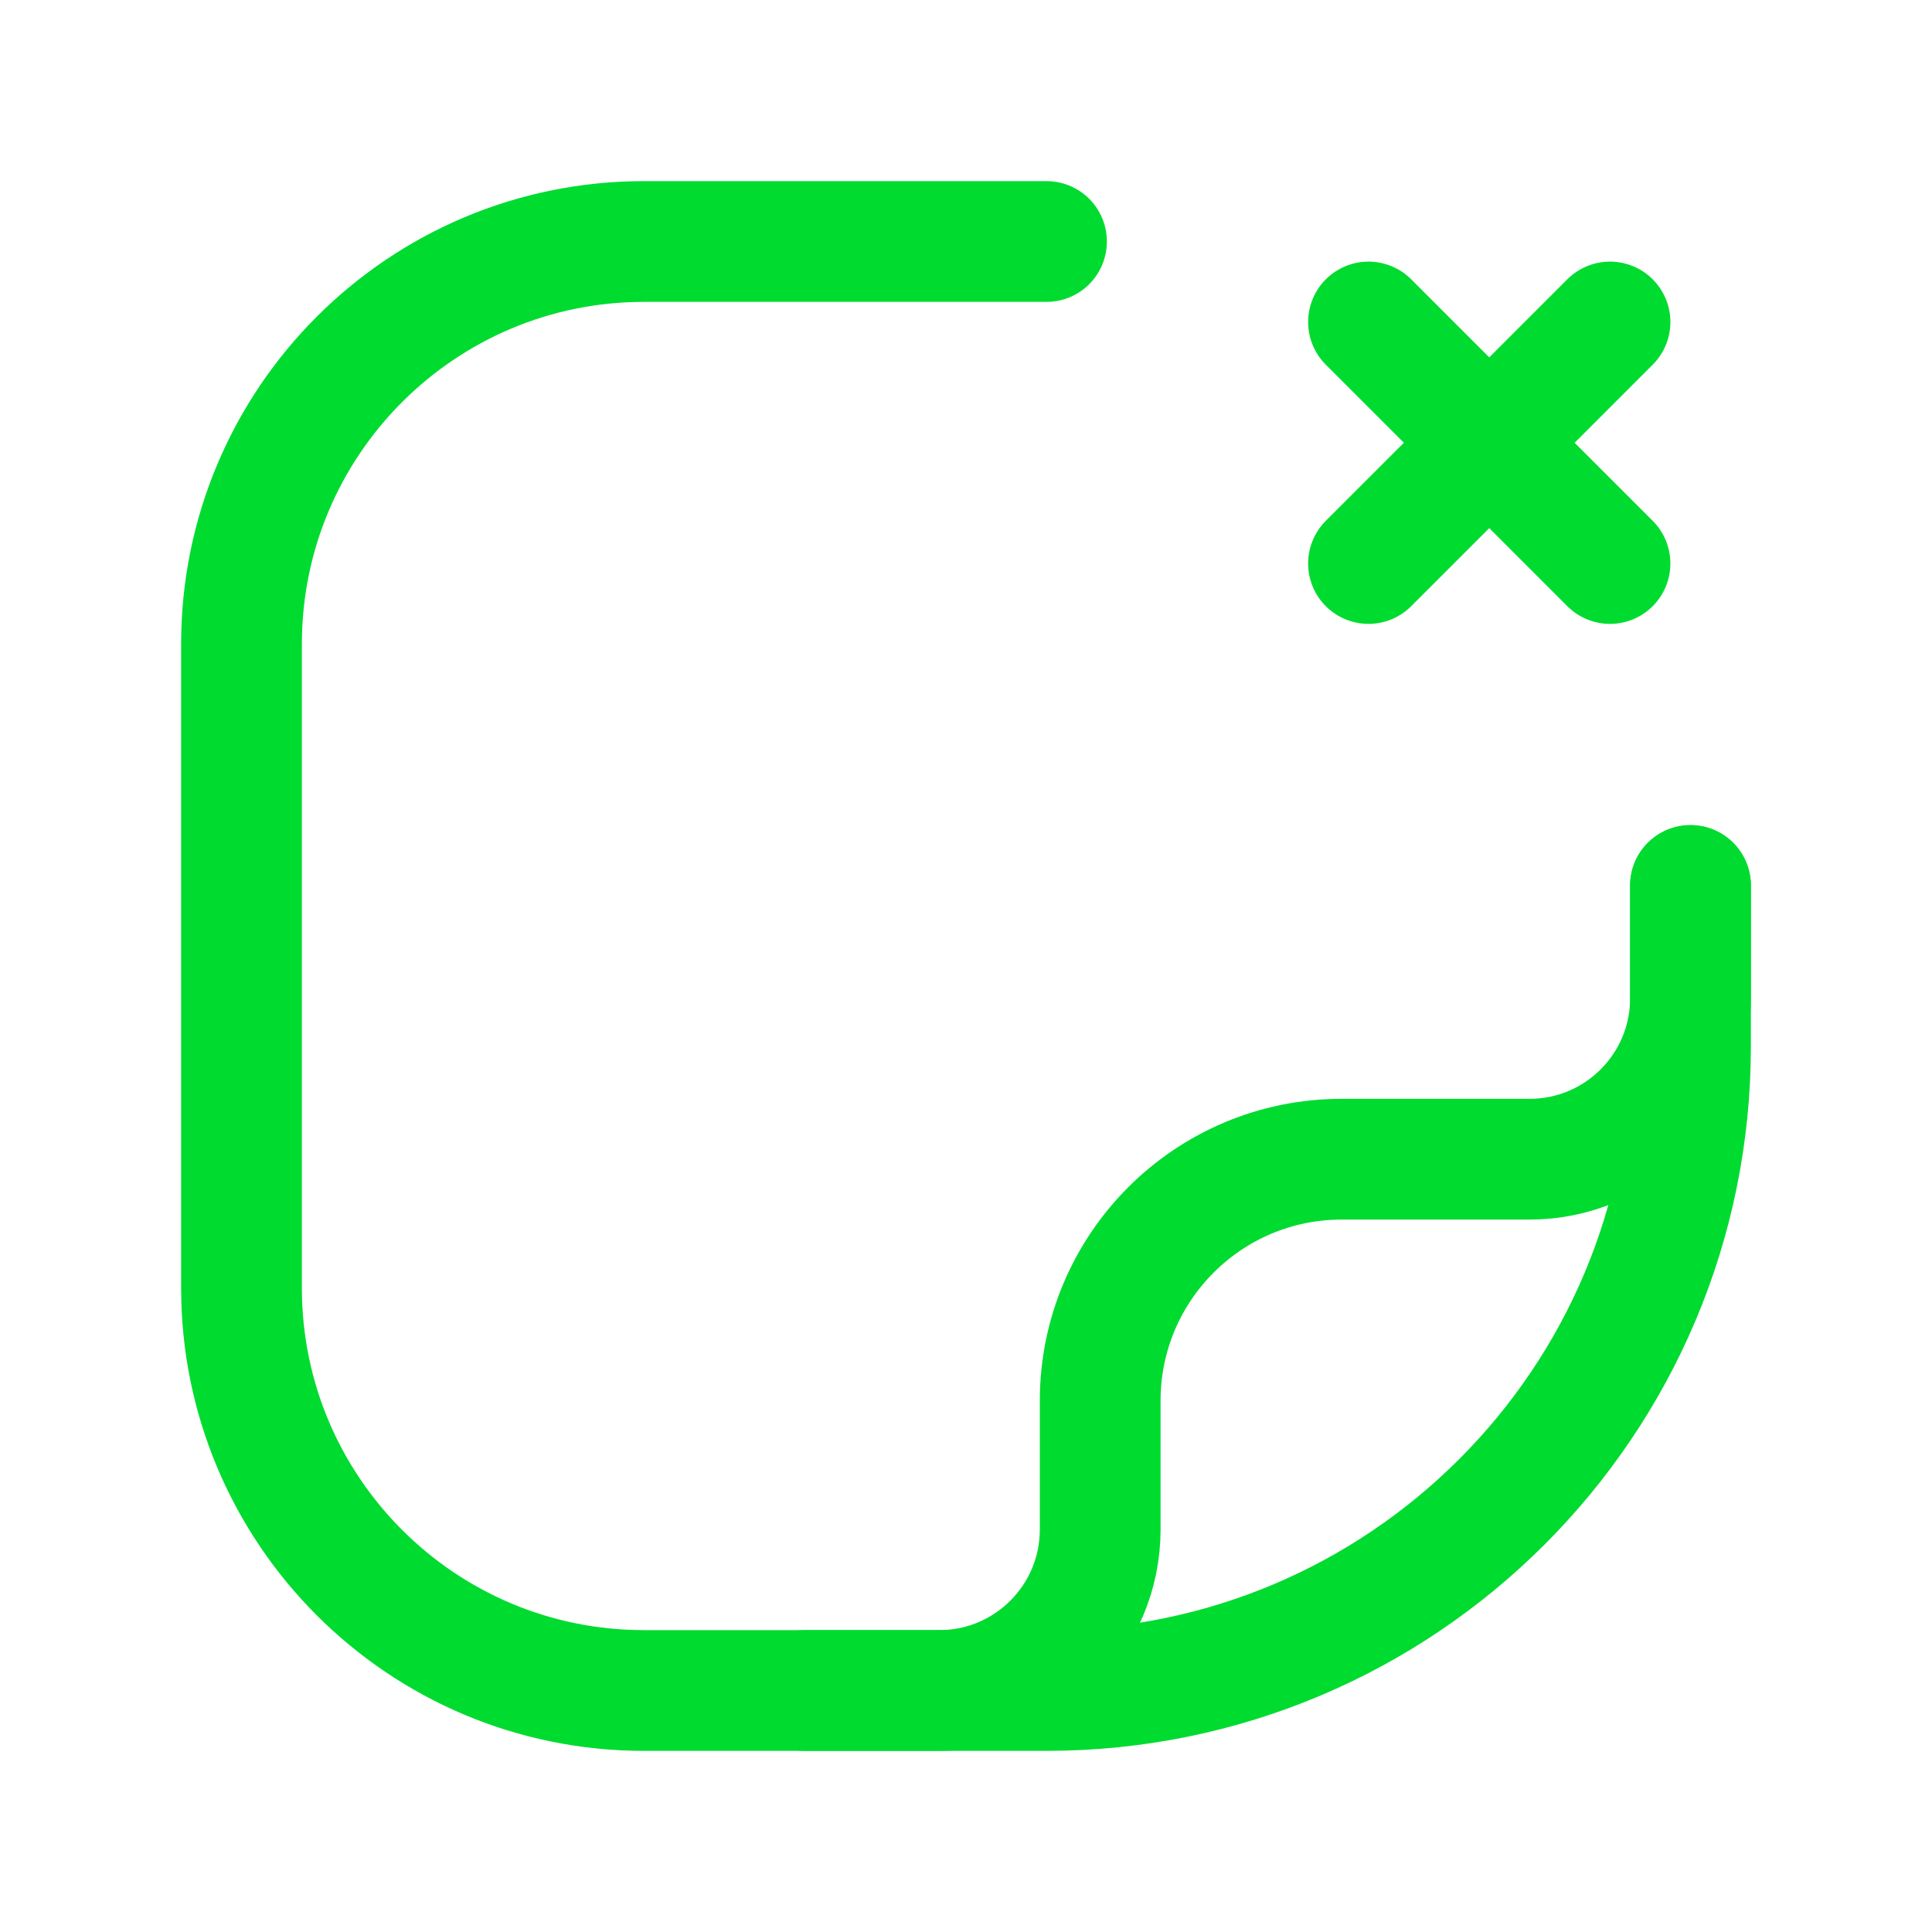 <?xml version="1.0" encoding="UTF-8"?> <svg xmlns="http://www.w3.org/2000/svg" width="24" height="24" viewBox="0 0 24 24" fill="none"><path d="M21 11V13C21 17.418 17.418 21 13 21H8C5.239 21 3 18.761 3 16V8C3 5.239 5.239 3 8 3H13" stroke="#00DB30" stroke-width="1.5" stroke-linecap="round" stroke-linejoin="round"></path><path d="M21 11V12.4C21 13.505 20.105 14.4 19 14.4H16.667C15.01 14.4 13.667 15.743 13.667 17.4V19C13.667 20.105 12.771 21 11.667 21H10" stroke="#00DB30" stroke-width="1.5" stroke-linecap="round" stroke-linejoin="round"></path><path d="M20 7L17 4" stroke="#00DB30" stroke-width="1.5" stroke-linecap="round" stroke-linejoin="round"></path><path d="M17 7L20 4" stroke="#00DB30" stroke-width="1.5" stroke-linecap="round" stroke-linejoin="round"></path></svg> 